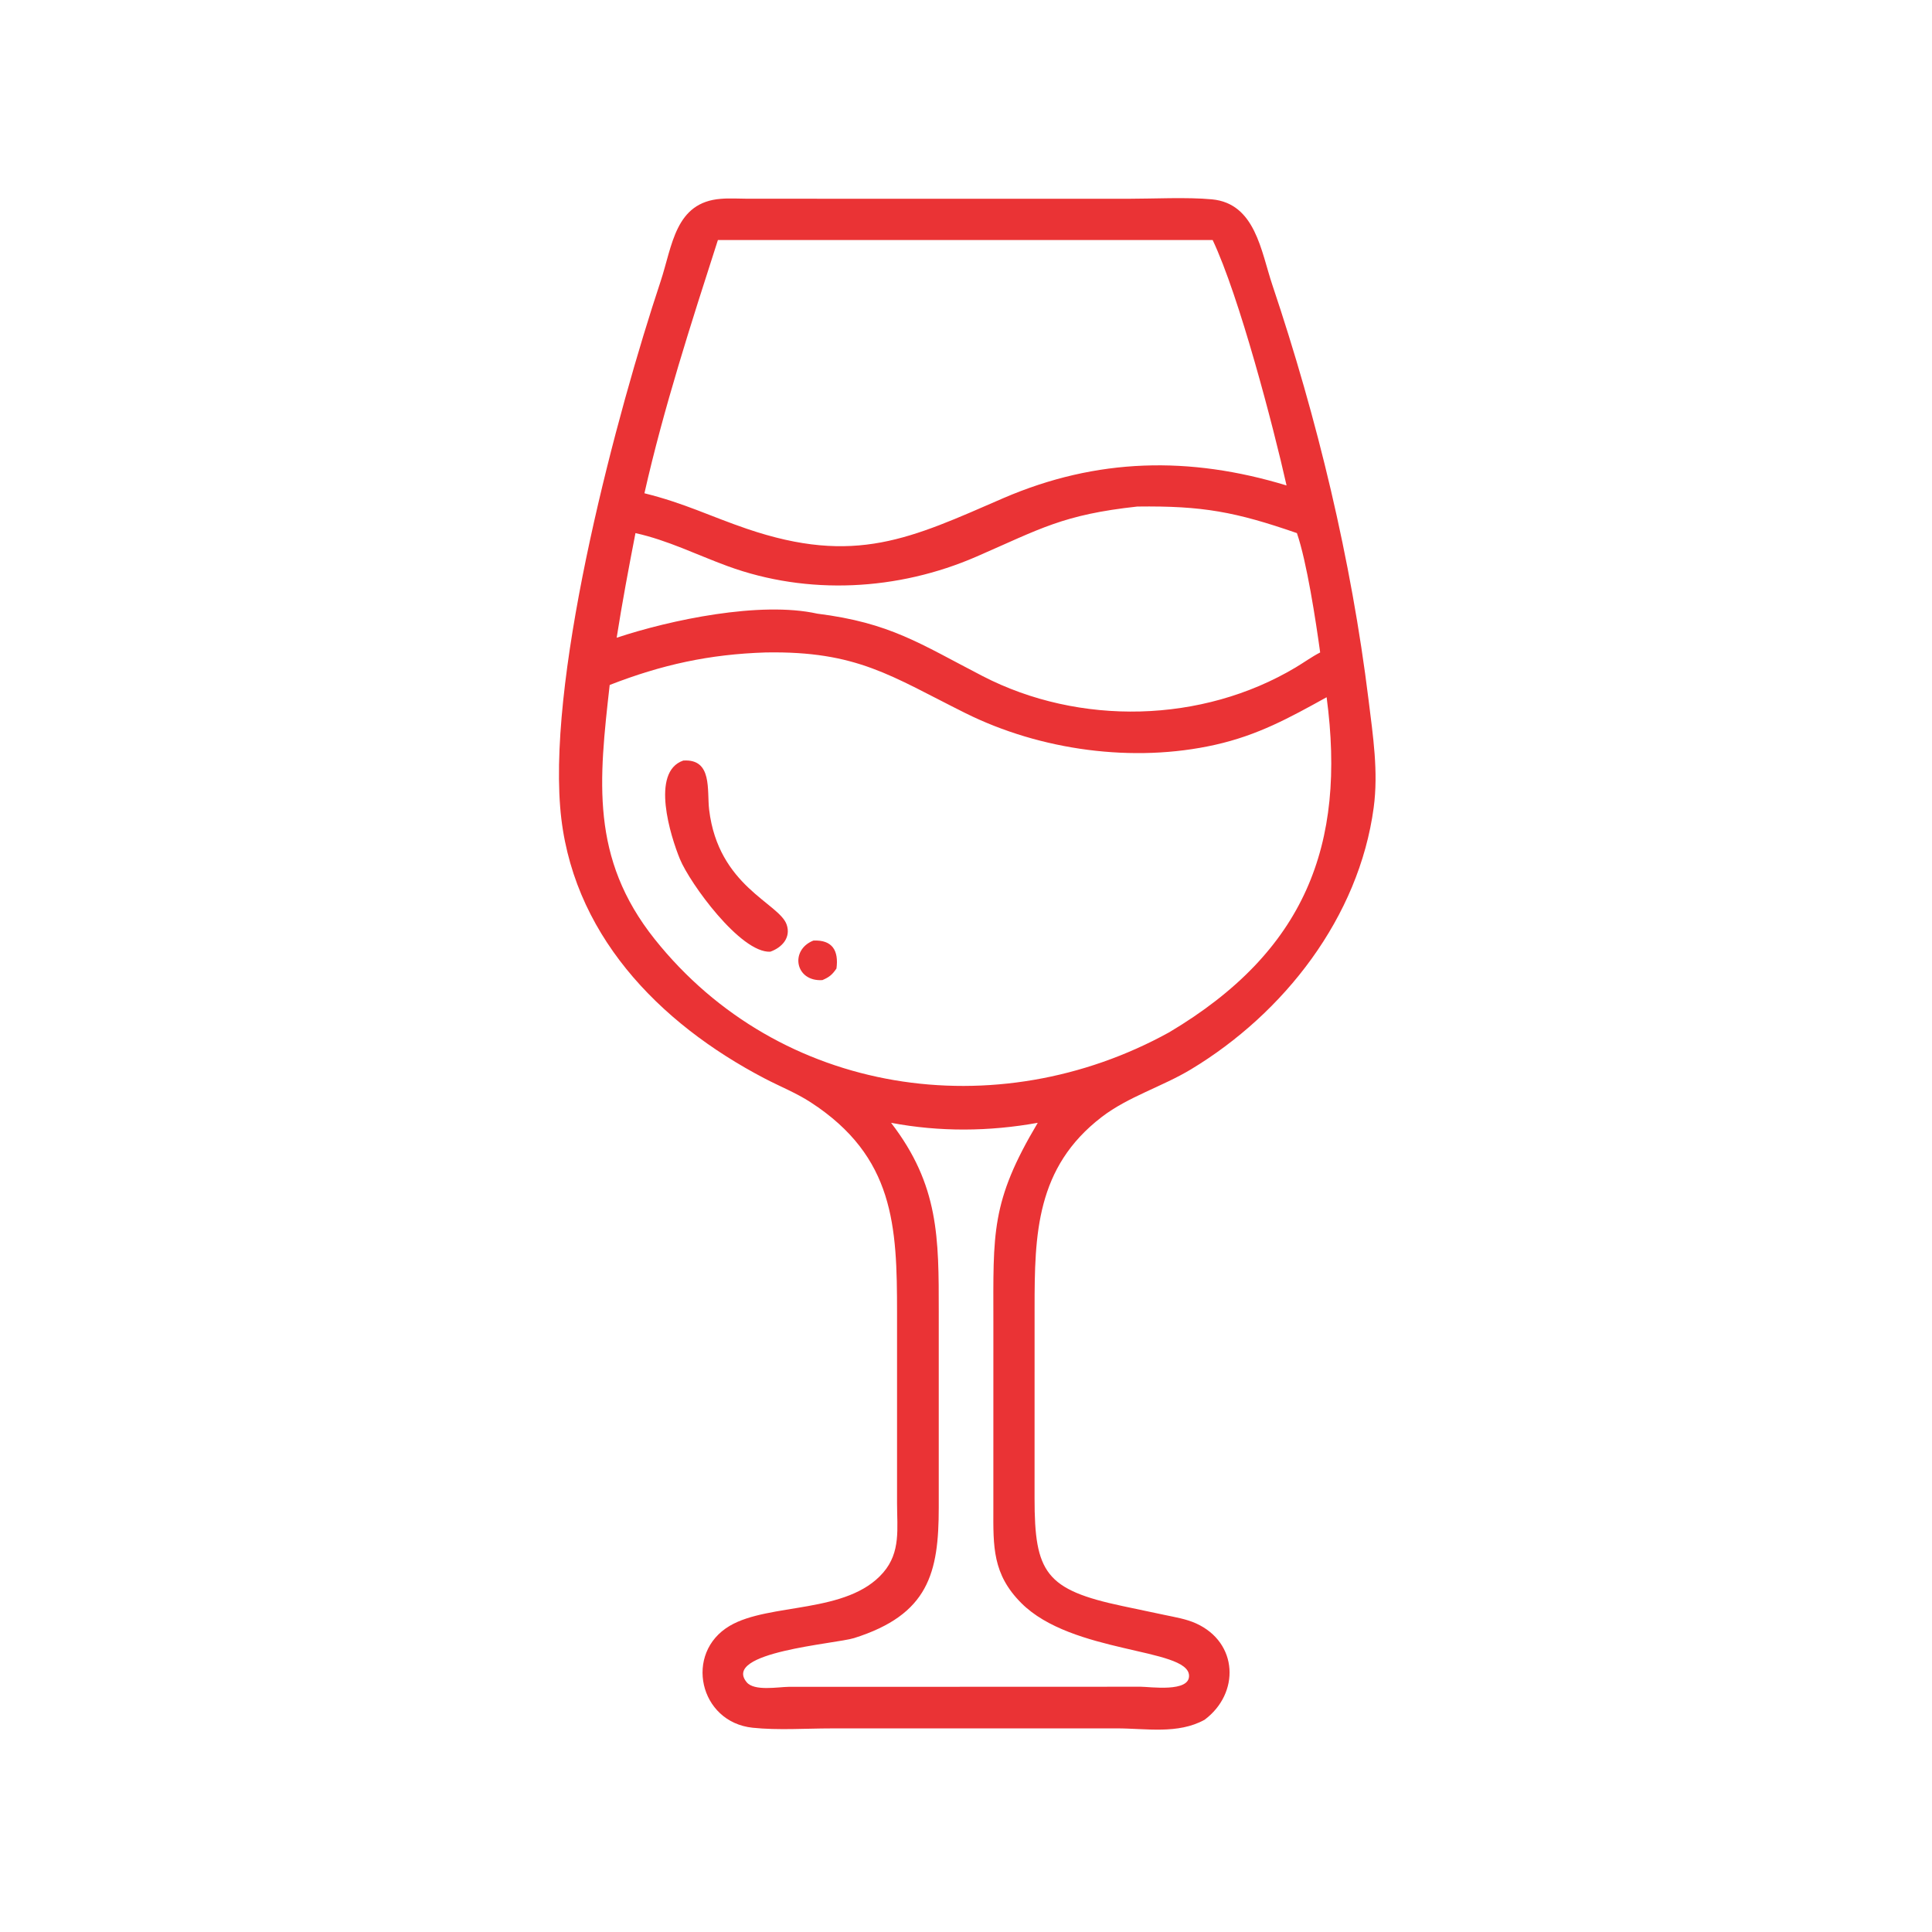 <svg height="1024" width="1024" xmlns:xlink="http://www.w3.org/1999/xlink" xmlns="http://www.w3.org/2000/svg">
	<path d="M319.223 455.758C312.165 459.656 303.723 458.043 295.991 458.038L220.235 458.046C213.416 458.05 206.234 458.572 199.466 457.868C185.303 456.395 181.202 438.06 193.374 430.872C203.873 424.672 224.539 427.825 234.083 416.724C238.737 411.311 237.732 405.065 237.727 398.402L237.726 347.859C237.729 324.917 237.023 306.538 214.827 292.115C211.015 289.638 206.728 287.936 202.703 285.837C174.519 271.137 151.065 247.103 148.449 213.844C145.514 176.532 163.587 109.126 175.044 74.632C178.201 65.129 178.883 53.613 191.035 52.691C193.325 52.49 195.761 52.66 198.068 52.665L298.654 52.681C305.545 52.678 314.578 52.206 321.169 52.827C332.683 53.913 334.176 66.554 337.193 75.535C349.126 111.063 358.105 148.337 362.684 185.495C363.849 194.957 365.323 204.504 364.042 214.034C360.133 243.105 340.307 268.513 315.599 283.401C308.013 287.972 299.001 290.621 291.989 295.998C274.544 309.375 274.175 327.165 274.177 346.647L274.17 397.068C274.154 416.793 277.112 421.312 297.543 425.635L308.704 427.993C311.481 428.582 314.382 429.046 316.984 430.228C328.161 435.307 328.611 448.761 319.223 455.758ZM238.686 63.616L190.25 63.616C183.205 85.515 175.832 108.322 170.78 130.721C181.438 133.368 188.057 136.768 197.876 140.118C226.685 149.946 241.385 142.657 265.915 132.005C290.718 121.317 315.273 120.847 340.95 128.651C337.444 112.995 328.402 78.467 321.369 63.616L238.686 63.616ZM301.41 134.238C281.62 136.397 275.741 140.131 258.751 147.518C238.023 156.531 214.117 157.833 192.806 150.026C184.621 147.028 176.987 143.177 168.404 141.278C166.613 150.513 164.881 159.713 163.424 169.01C177.69 164.259 201.479 159.273 216.56 162.619C235.957 165.069 243.682 170.526 260.39 179.164C286.056 192.434 318.567 191.673 343.349 176.886C345.514 175.595 347.626 174.057 349.858 172.907C348.699 164.489 346.313 148.862 343.696 141.278C327.429 135.648 318.718 134.014 301.41 134.238ZM202.906 172.907C188.006 173.384 175.437 176.125 161.573 181.525C158.753 206.647 156.357 227.37 173.492 248.876C206.588 290.415 264.206 298.778 309.875 273.556C345.861 252.134 356.79 223.993 351.57 184.774C341.655 190.261 333.371 194.83 322.044 197.376C300.392 202.242 275.733 198.884 255.811 188.969C236.176 179.197 227.187 172.477 202.906 172.907ZM236.143 297.556C248.862 314.095 248.786 328.05 248.78 347.658L248.779 399.504C248.776 416.861 246.087 427.871 226.354 434.106C221.477 435.647 191.239 437.796 197.885 445.815C199.894 448.24 206.234 447.057 209.002 447.029L276.375 447.011L302.272 446.999C304.704 446.997 315.404 448.599 315.104 443.955C314.635 436.684 284.108 438.308 270.655 424.832C263.007 417.17 263.218 409.858 263.25 399.822L263.254 350.584C263.249 326.696 262.521 318.545 275.015 297.556C262.146 299.878 249.023 299.997 236.143 297.556Z" transform="scale(2 2)" fill="#EA3335"></path>
	<path d="M204.123 252.213C196.242 252.597 182.797 234.036 180.178 227.647C177.738 221.695 172.307 204.556 181.073 201.556C188.885 201.033 187.311 209.445 187.933 214.61C190.378 234.925 206.505 239.316 208.473 245.032C209.663 248.491 207.21 251.134 204.123 252.213Z" transform="scale(2 2)" fill="#EA3335"></path>
	<path d="M217.934 259.739C210.703 260.188 209.255 251.746 215.55 249.263C220.624 249.013 222.299 251.976 221.671 256.669C220.557 258.302 219.77 258.958 217.934 259.739Z" transform="scale(2 2)" fill="#EA3335"></path>
</svg>
